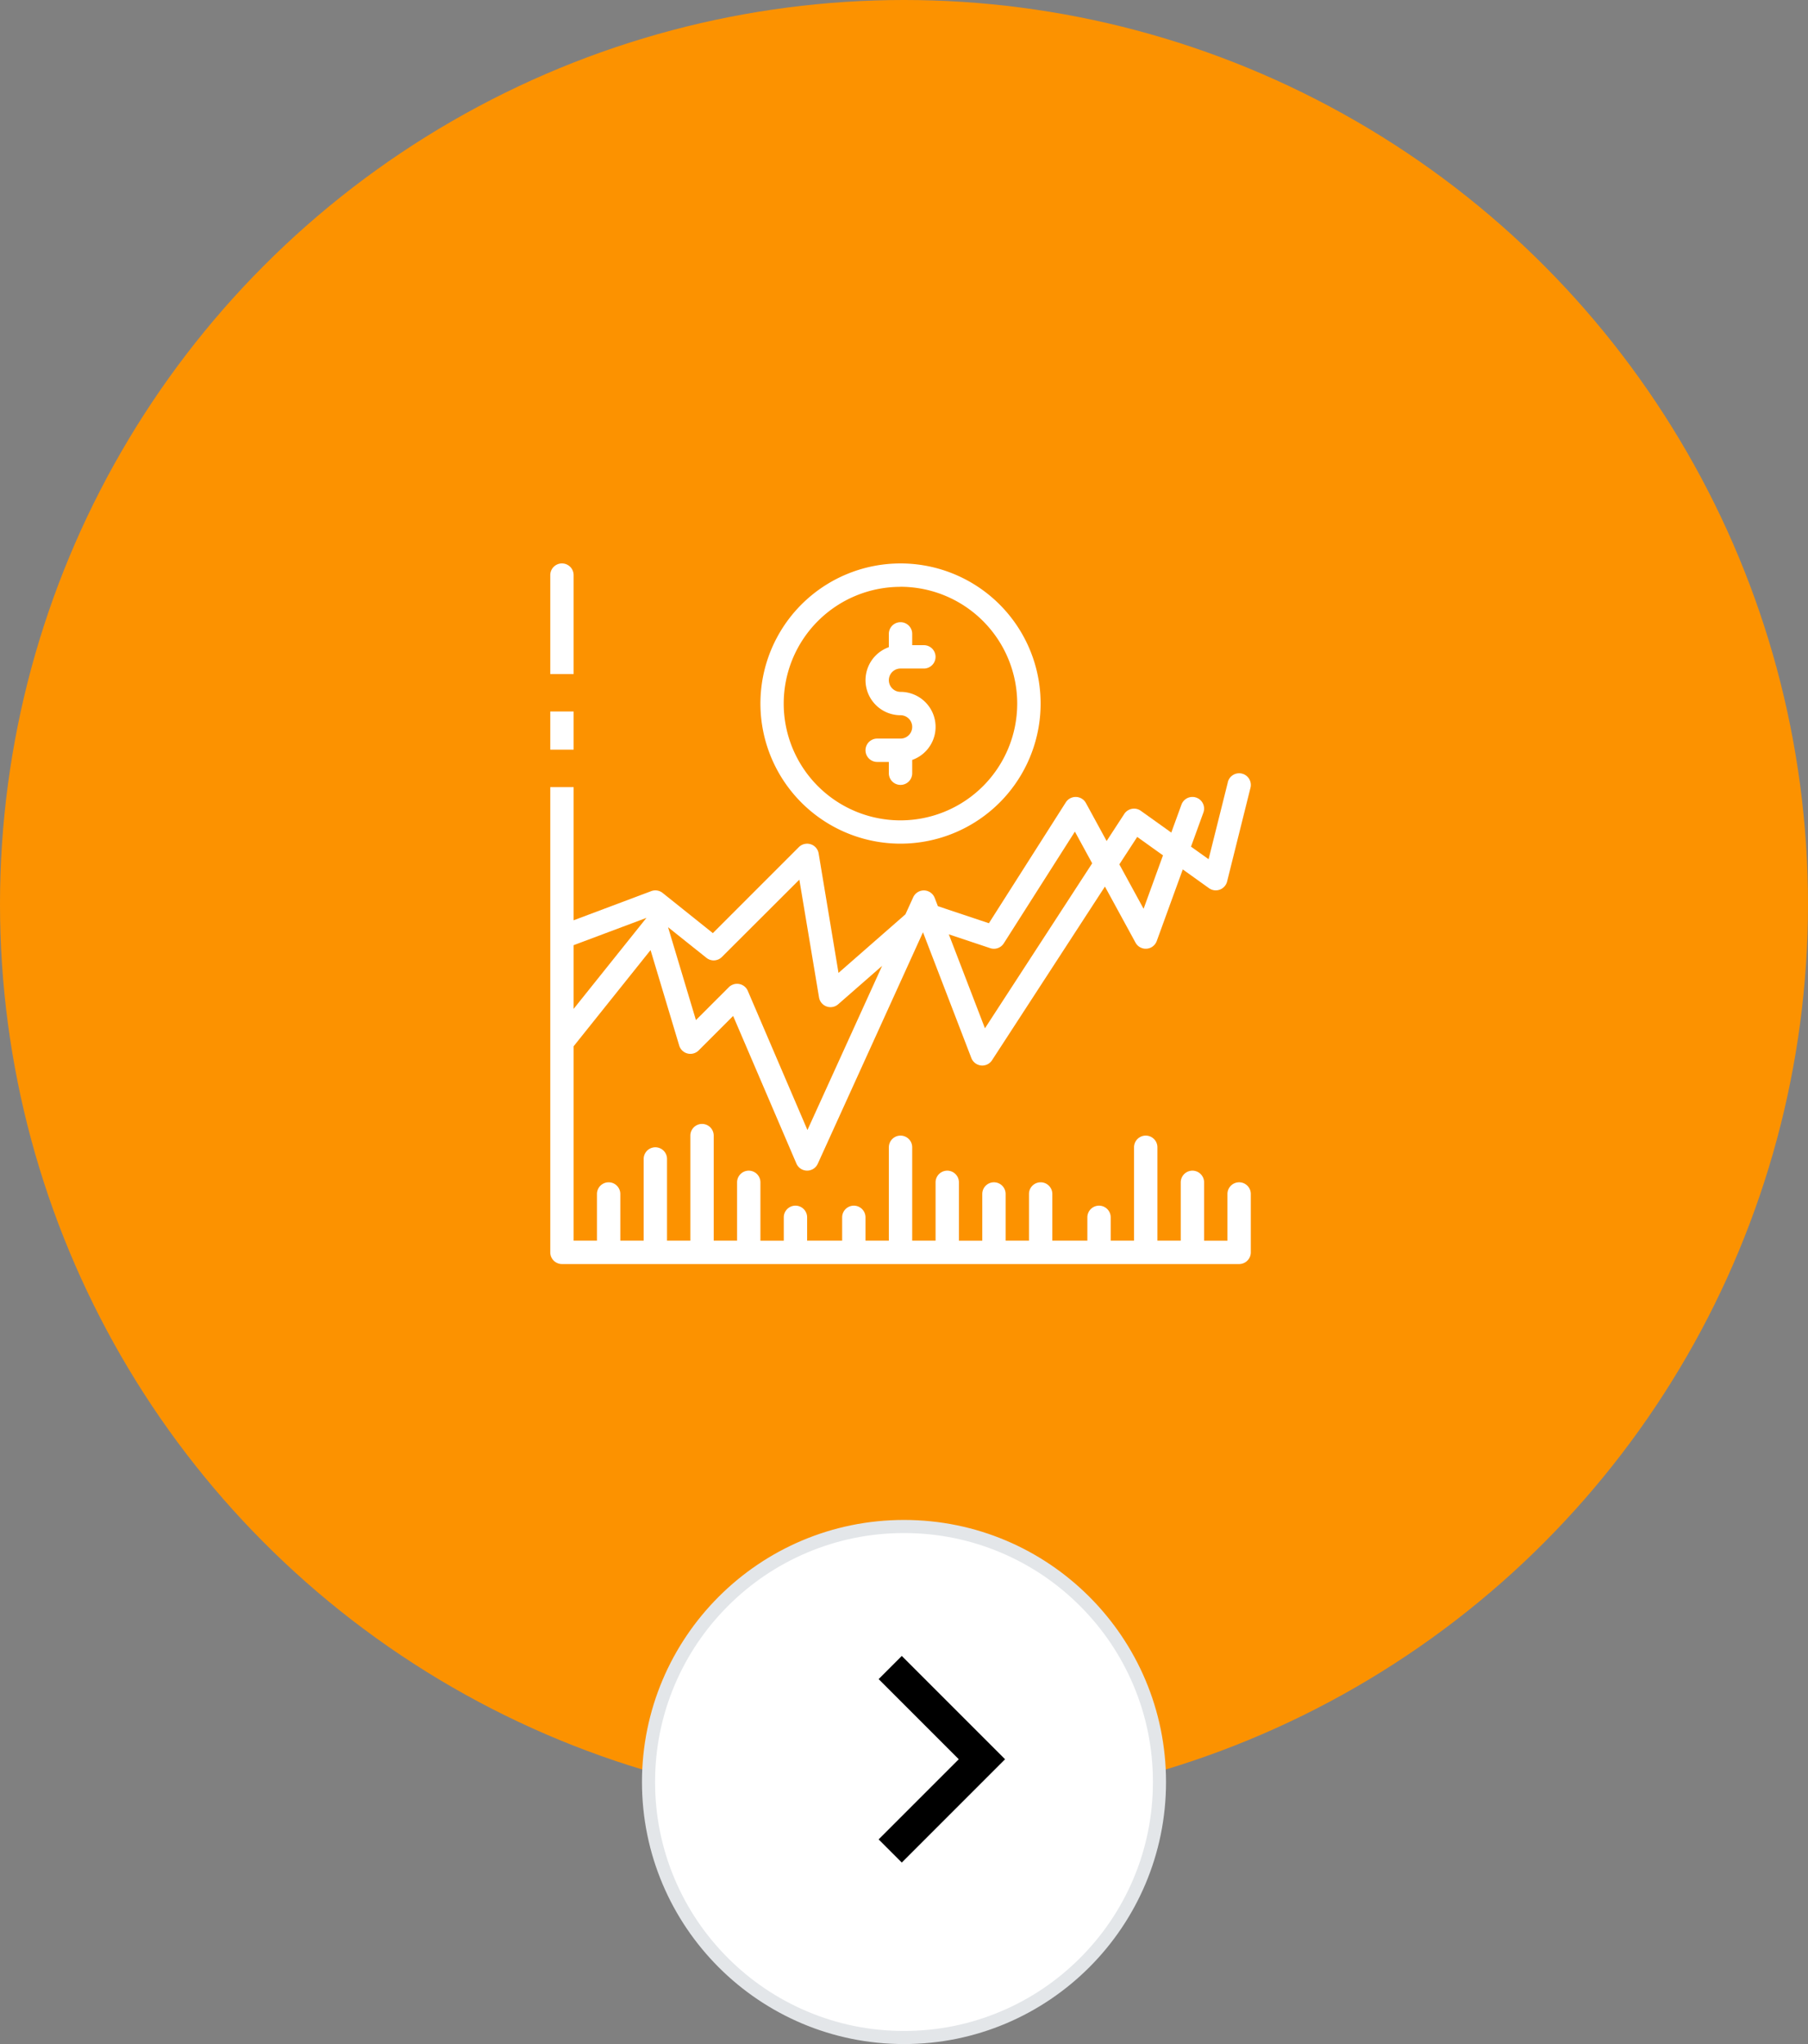 <svg id="Component_198_1" data-name="Component 198 – 1" xmlns="http://www.w3.org/2000/svg" xmlns:xlink="http://www.w3.org/1999/xlink" width="138" height="156" viewBox="0 0 138 156">
  <rect x="0" y="0" width="138" height="156" fill="#808080" stroke="none"/>
  <defs>
    <clipPath id="clip-path">
      <path id="Clip_2" data-name="Clip 2" d="M0,0H21.387V21.387H0Z" transform="translate(0.041 0.531)" fill="none"/>
    </clipPath>
    <clipPath id="clip-path-2">
      <path id="Clip_7" data-name="Clip 7" d="M0,0H1.782V8.443H0Z" transform="translate(0.001 0.531)" fill="none"/>
    </clipPath>
    <clipPath id="clip-path-3">
      <path id="Clip_10" data-name="Clip 10" d="M0,53.469H53.471V0H0Z" transform="translate(0 1)" fill="none"/>
    </clipPath>
  </defs>
  <circle id="Oval_Copy" data-name="Oval Copy" cx="69" cy="69" r="69" fill="#fc9200"/>
  <g id="ICONS_NOTE" data-name="ICONS/ NOTE" transform="translate(34 34)">
    <g id="Group_12" data-name="Group 12" transform="translate(8 8)">
      <g id="Group_3" data-name="Group 3" transform="translate(16 0.469)">
        <path id="Clip_2-2" data-name="Clip 2" d="M0,0H21.387V21.387H0Z" transform="translate(0.041 0.531)" fill="none"/>
        <g id="Group_3-2" data-name="Group 3" clip-path="url(#clip-path)">
          <path id="Fill_1" data-name="Fill 1" d="M10.694,21.388a10.693,10.693,0,1,1,7.561-3.132A10.706,10.706,0,0,1,10.694,21.388Zm0-19.6A8.911,8.911,0,1,0,19.6,10.694,8.921,8.921,0,0,0,10.694,1.783Z" transform="translate(0.041 0.53)" fill="#fff"/>
        </g>
      </g>
      <path id="Fill_4" data-name="Fill 4" d="M2.674,8.912H.892a.891.891,0,1,0,0,1.782h.89v.891a.892.892,0,0,0,1.783,0V10.541a2.673,2.673,0,0,0-.891-5.194.891.891,0,1,1,0-1.782H4.456a.891.891,0,1,0,0-1.782H3.565V.891a.892.892,0,0,0-1.783,0V1.936A2.674,2.674,0,0,0,2.674,7.13a.891.891,0,1,1,0,1.782" transform="translate(24.061 5.456)" fill="#fff"/>
      <g id="Group_8" data-name="Group 8" transform="translate(0 0.469)">
        <path id="Clip_7-2" data-name="Clip 7" d="M0,0H1.782V8.443H0Z" transform="translate(0.001 0.531)" fill="none"/>
        <g id="Group_8-2" data-name="Group 8" clip-path="url(#clip-path-2)">
          <path id="Fill_6" data-name="Fill 6" d="M1.782,8.443V.891A.891.891,0,1,0,0,.891V8.443Z" transform="translate(0.001 0.531)" fill="#fff"/>
        </g>
      </g>
      <path id="Clip_10-2" data-name="Clip 10" d="M0,53.469H53.471V0H0Z" transform="translate(0 1)" fill="none"/>
      <g id="Mask_Group_6" data-name="Mask Group 6" clip-path="url(#clip-path-3)">
        <path id="Fill_9" data-name="Fill 9" d="M0,2.914H1.782V0H0Z" transform="translate(0.001 12.299)" fill="#fff"/>
        <path id="Fill_11" data-name="Fill 11" d="M52.578,37.435H.89A.892.892,0,0,1,0,36.544V1.036H1.782V11.2L7.707,8.975a.889.889,0,0,1,.87.139L12.41,12.18l6.564-6.565a.886.886,0,0,1,.485-.248.9.9,0,0,1,.148-.012.888.888,0,0,1,.877.745L22,15.215l5.108-4.47.593-1.3a.9.9,0,0,1,.491-.464.89.89,0,0,1,1.151.513l.243.63,3.893,1.3L39.349,2.2a.893.893,0,0,1,1.536.051l1.58,2.9L43.81,3.085l.007-.011.015-.022a.894.894,0,0,1,.726-.373.883.883,0,0,1,.517.166L47.4,4.506l.776-2.131A.891.891,0,0,1,49.821,2.3a.883.883,0,0,1,.029.68l-.944,2.6,1.342.958L51.713.681a.026.026,0,0,0,0-.006l0-.006a.891.891,0,1,1,1.725.445L51.66,8.242a.858.858,0,0,1-.14.3.89.89,0,0,1-1.243.207l-2-1.431-1.987,5.466a.891.891,0,0,1-1.62.123l-2.334-4.28L33.719,21.88a.878.878,0,0,1-.427.346.887.887,0,0,1-.32.06.9.9,0,0,1-.832-.572l-3.692-9.6L20.416,29.784a.894.894,0,0,1-.811.522h-.01a.894.894,0,0,1-.809-.54L13.957,18.5l-2.633,2.634a.882.882,0,0,1-.374.222.891.891,0,0,1-1.11-.6L7.654,13.475l-5.872,7.34V35.653H3.564V32.088a.891.891,0,0,1,1.782,0v3.565H7.129V29.415a.891.891,0,1,1,1.782,0v6.238h1.782v-8.02a.891.891,0,1,1,1.782,0v8.02h1.783V31.2a.891.891,0,1,1,1.782,0v4.456h1.782V33.871a.891.891,0,1,1,1.783,0v1.782h2.673V33.871a.891.891,0,1,1,1.782,0v1.782h1.783V28.524a.891.891,0,0,1,1.782,0v7.129h1.784V31.2a.891.891,0,1,1,1.782,0v4.456h1.782V32.088a.891.891,0,0,1,1.783,0v3.565h1.782V32.088a.891.891,0,0,1,1.782,0v3.565h2.674V33.871a.891.891,0,1,1,1.782,0v1.782h1.782V28.524a.891.891,0,0,1,1.783,0v7.129h1.782V31.2a.891.891,0,1,1,1.782,0v4.456h1.782V32.088a.891.891,0,0,1,1.783,0v4.456A.892.892,0,0,1,52.578,37.435ZM14.258,16.047a.889.889,0,0,1,.819.541l4.552,10.62,5.7-12.531-3.352,2.931a.887.887,0,0,1-.439.209.9.9,0,0,1-.148.012.887.887,0,0,1-.877-.745L19.011,8.1,13.1,14a.884.884,0,0,1-.63.262.894.894,0,0,1-.556-.2L8.99,11.728l2.128,7.089,2.51-2.508a.865.865,0,0,1,.279-.189A.884.884,0,0,1,14.258,16.047ZM30.42,12.273l2.757,7.17L41.362,6.852,40.043,4.433l-5.428,8.528a.892.892,0,0,1-1.033.367ZM7.342,11.015,1.782,13.1v4.862l5.542-6.926A.135.135,0,0,1,7.342,11.015ZM44.8,4.838,43.436,6.932l1.85,3.39,1.481-4.077Z" transform="translate(0.001 17.035)" fill="#fff"/>
      </g>
    </g>
  </g>
  <g id="ARROWS_R_WHITE_Copy" data-name="ARROWS/ R WHITE Copy" transform="translate(49 116)">
    <g id="Elipsa_1_kopia_3" data-name="Elipsa 1 kopia 3" transform="translate(0 40) rotate(-90)" fill="#fff" stroke-miterlimit="10">
      <path d="M 20 39.5 C 17.367 39.5 14.814 38.984 12.41 37.968 C 10.088 36.986 8.002 35.58 6.211 33.789 C 4.42 31.998 3.014 29.912 2.032 27.59 C 1.016 25.186 0.5 22.633 0.5 20 C 0.5 17.367 1.016 14.814 2.032 12.41 C 3.014 10.088 4.42 8.002 6.211 6.211 C 8.002 4.42 10.088 3.014 12.41 2.032 C 14.814 1.016 17.367 0.5 20 0.5 C 22.633 0.5 25.186 1.016 27.59 2.032 C 29.912 3.014 31.998 4.42 33.789 6.211 C 35.58 8.002 36.986 10.088 37.968 12.41 C 38.985 14.814 39.5 17.367 39.5 20 C 39.5 22.633 38.985 25.186 37.968 27.59 C 36.986 29.912 35.58 31.998 33.789 33.789 C 31.998 35.58 29.912 36.986 27.59 37.968 C 25.186 38.984 22.633 39.5 20 39.5 Z" stroke="none"/>
      <path d="M 20 1 C 17.435 1 14.946 1.502 12.605 2.493 C 10.342 3.45 8.31 4.82 6.565 6.565 C 4.82 8.31 3.45 10.342 2.493 12.605 C 1.502 14.946 1 17.434 1 20 C 1 22.565 1.502 25.053 2.493 27.395 C 3.45 29.658 4.82 31.69 6.565 33.435 C 8.31 35.18 10.342 36.55 12.605 37.507 C 14.946 38.498 17.435 39 20 39 C 22.566 39 25.054 38.498 27.395 37.507 C 29.658 36.55 31.69 35.18 33.435 33.435 C 35.18 31.69 36.55 29.658 37.507 27.395 C 38.498 25.053 39 22.565 39 20 C 39 17.434 38.498 14.946 37.507 12.605 C 36.55 10.342 35.18 8.31 33.435 6.565 C 31.69 4.82 29.658 3.45 27.395 2.493 C 25.054 1.502 22.566 1 20 1 M 20 0 C 31.046 0 40 8.954 40 20 C 40 31.046 31.046 40 20 40 C 8.954 40 0 31.046 0 20 C 0 8.954 8.954 0 20 0 Z" stroke="none" fill="#e3e6e9"/>
    </g>
    <g id="_" data-name="&gt;" transform="translate(18.947 25.263) rotate(-90)">
      <path id="Stroke_1" data-name="Stroke 1" d="M0,14,7,7,0,0" transform="translate(14) rotate(90)" fill="none" stroke="#000" stroke-miterlimit="10" stroke-width="2.5"/>
    </g>
  </g>
</svg>

